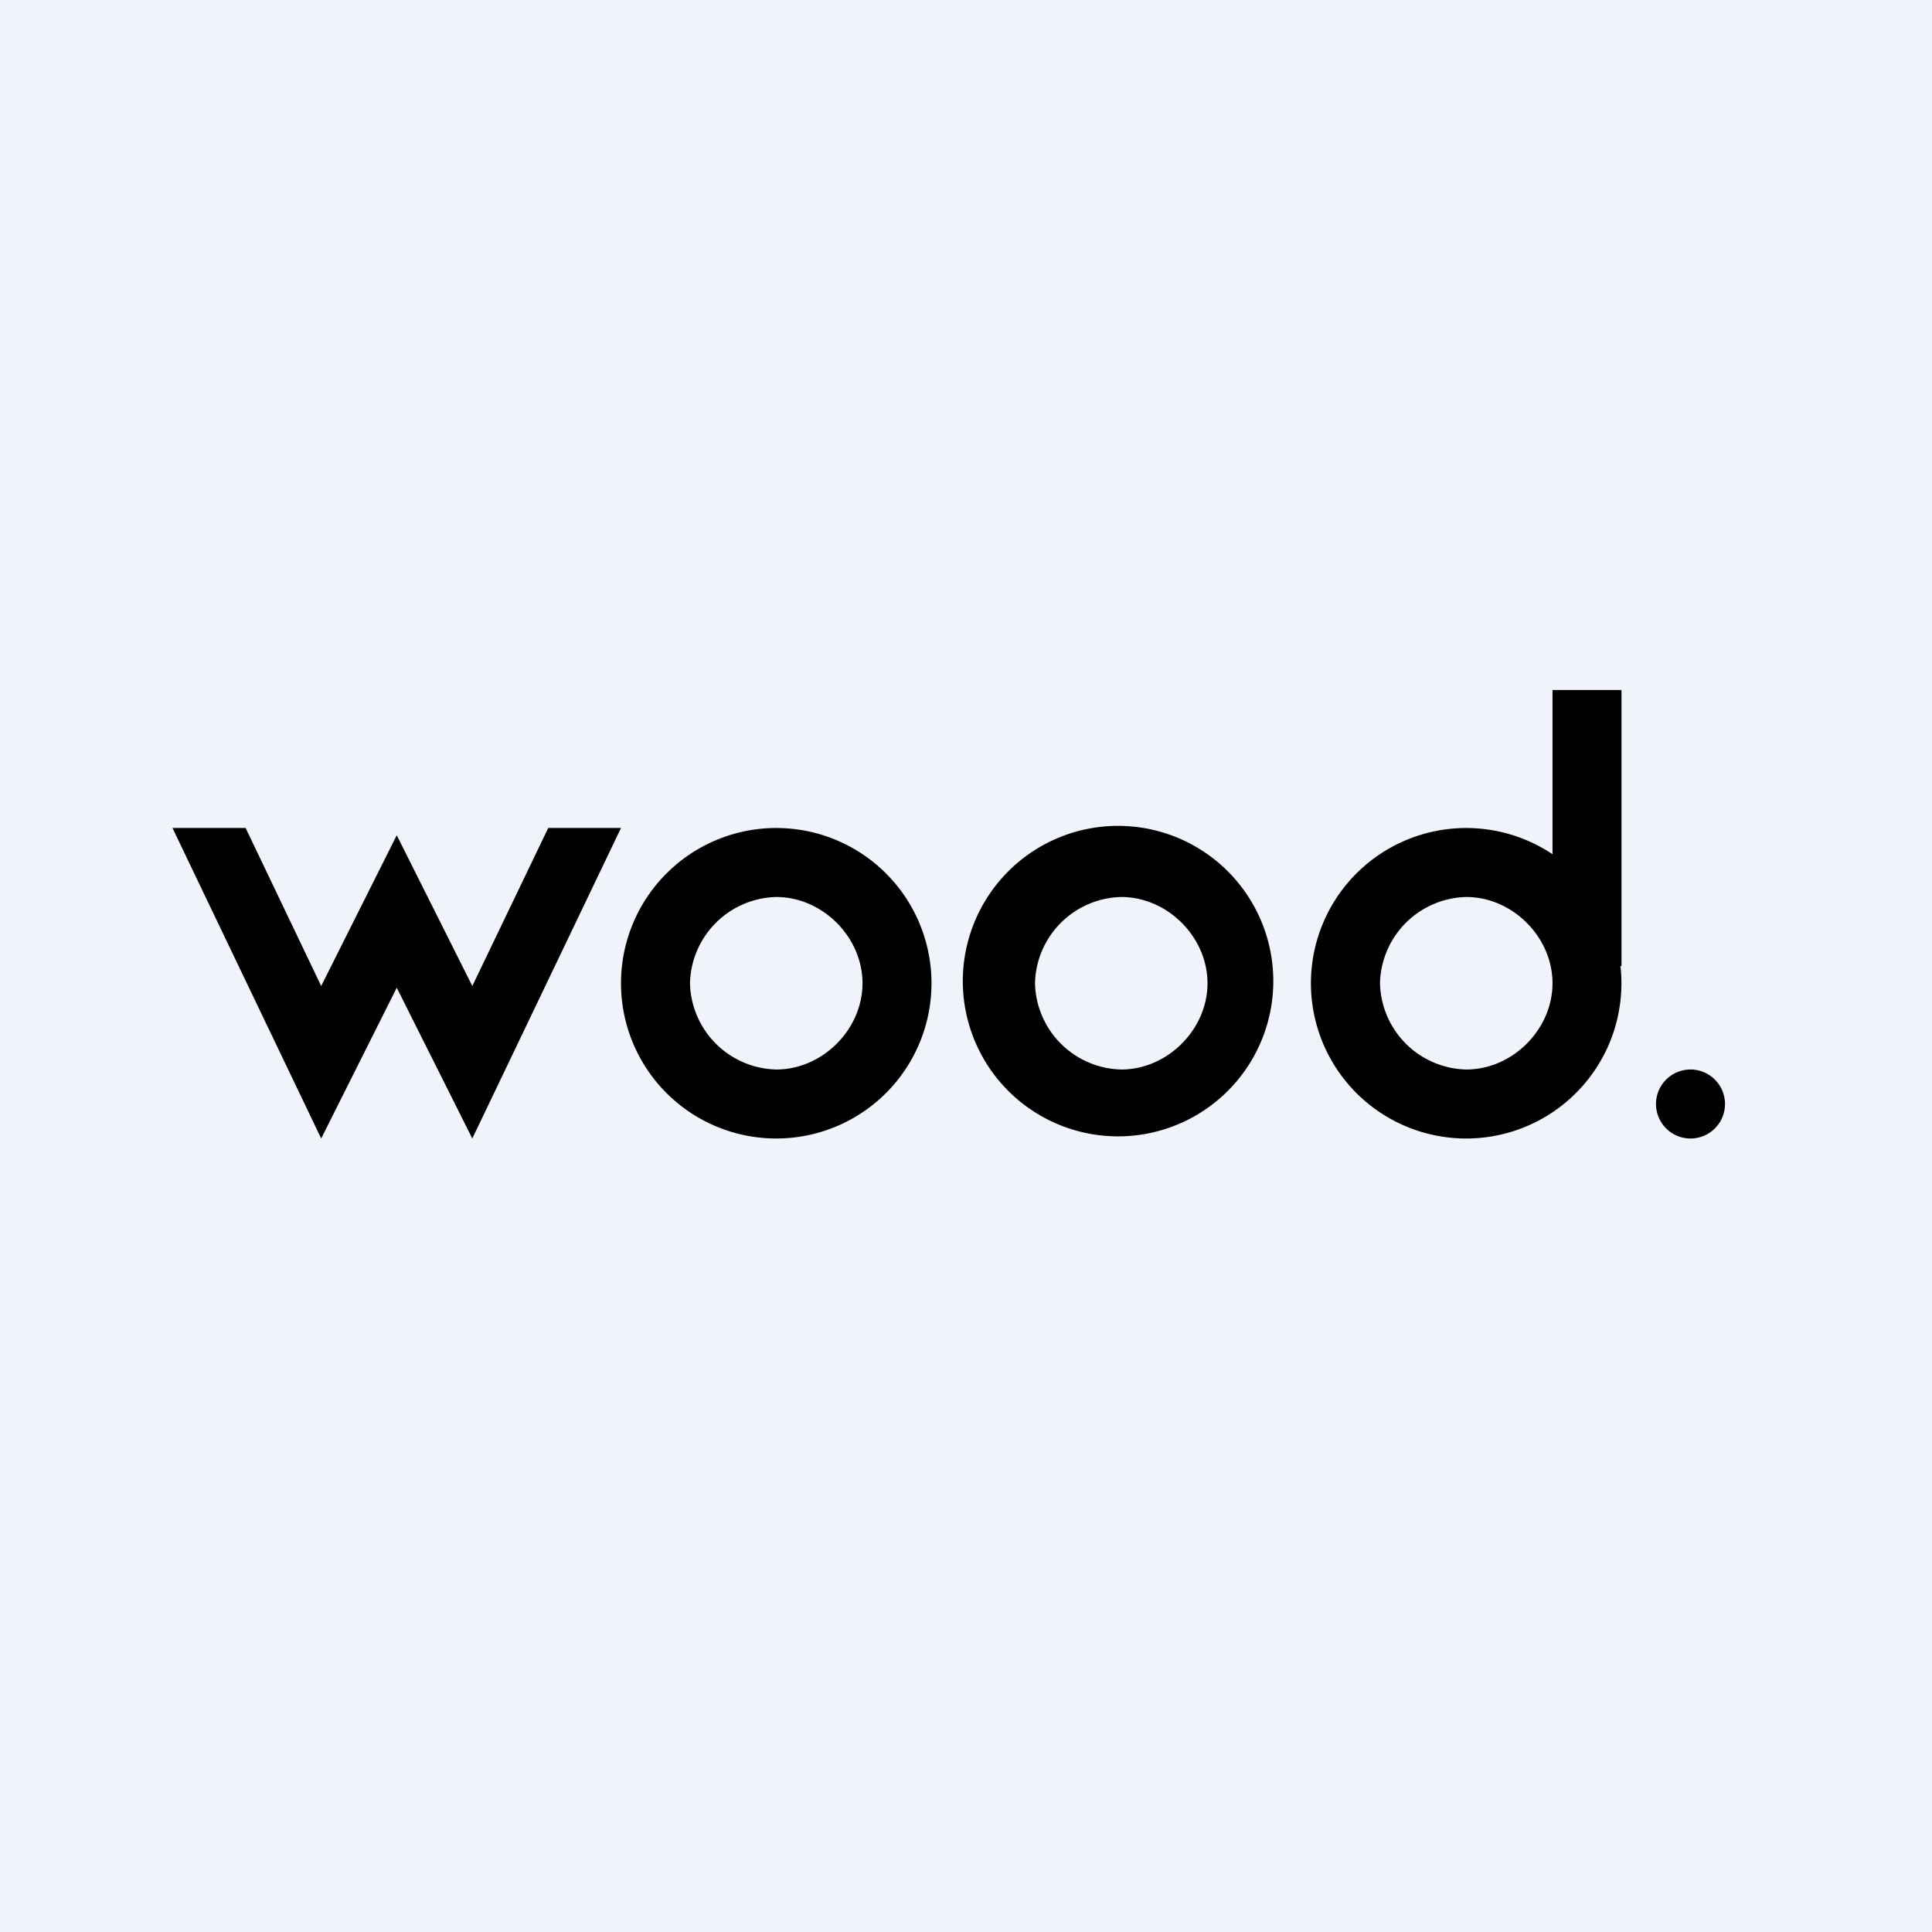 <svg width="56" height="56" viewBox="0 0 56 56" xmlns="http://www.w3.org/2000/svg"><path fill="#F0F3FA" d="M0 0h56v56H0z"/><path d="M47 20h-2v4.76A4.5 4.5 0 1 0 46.97 28H47v-8ZM9.31 28.58l2.19-4.37 2.19 4.37 2.2-4.58H18l-4.31 9-2.19-4.37L9.31 33 5 24h2.12l2.19 4.58ZM22.5 24a4.5 4.5 0 1 1 0 9 4.5 4.5 0 0 1 0-9Zm2.5 4.5c0-1.34-1.16-2.5-2.5-2.5a2.56 2.56 0 0 0-2.5 2.5 2.56 2.56 0 0 0 2.5 2.5c1.34 0 2.5-1.16 2.5-2.5Zm10-3.74a4.5 4.5 0 1 0-5 7.48 4.5 4.5 0 0 0 5-7.48ZM32.5 26c1.34 0 2.5 1.16 2.5 2.5S33.84 31 32.5 31a2.56 2.56 0 0 1-2.5-2.5 2.56 2.56 0 0 1 2.5-2.5ZM50 32a1 1 0 1 1-2 0 1 1 0 0 1 2 0Zm-7.5-6c1.34 0 2.5 1.16 2.5 2.5S43.84 31 42.5 31a2.56 2.56 0 0 1-2.5-2.5 2.56 2.56 0 0 1 2.5-2.5Z"/></svg>